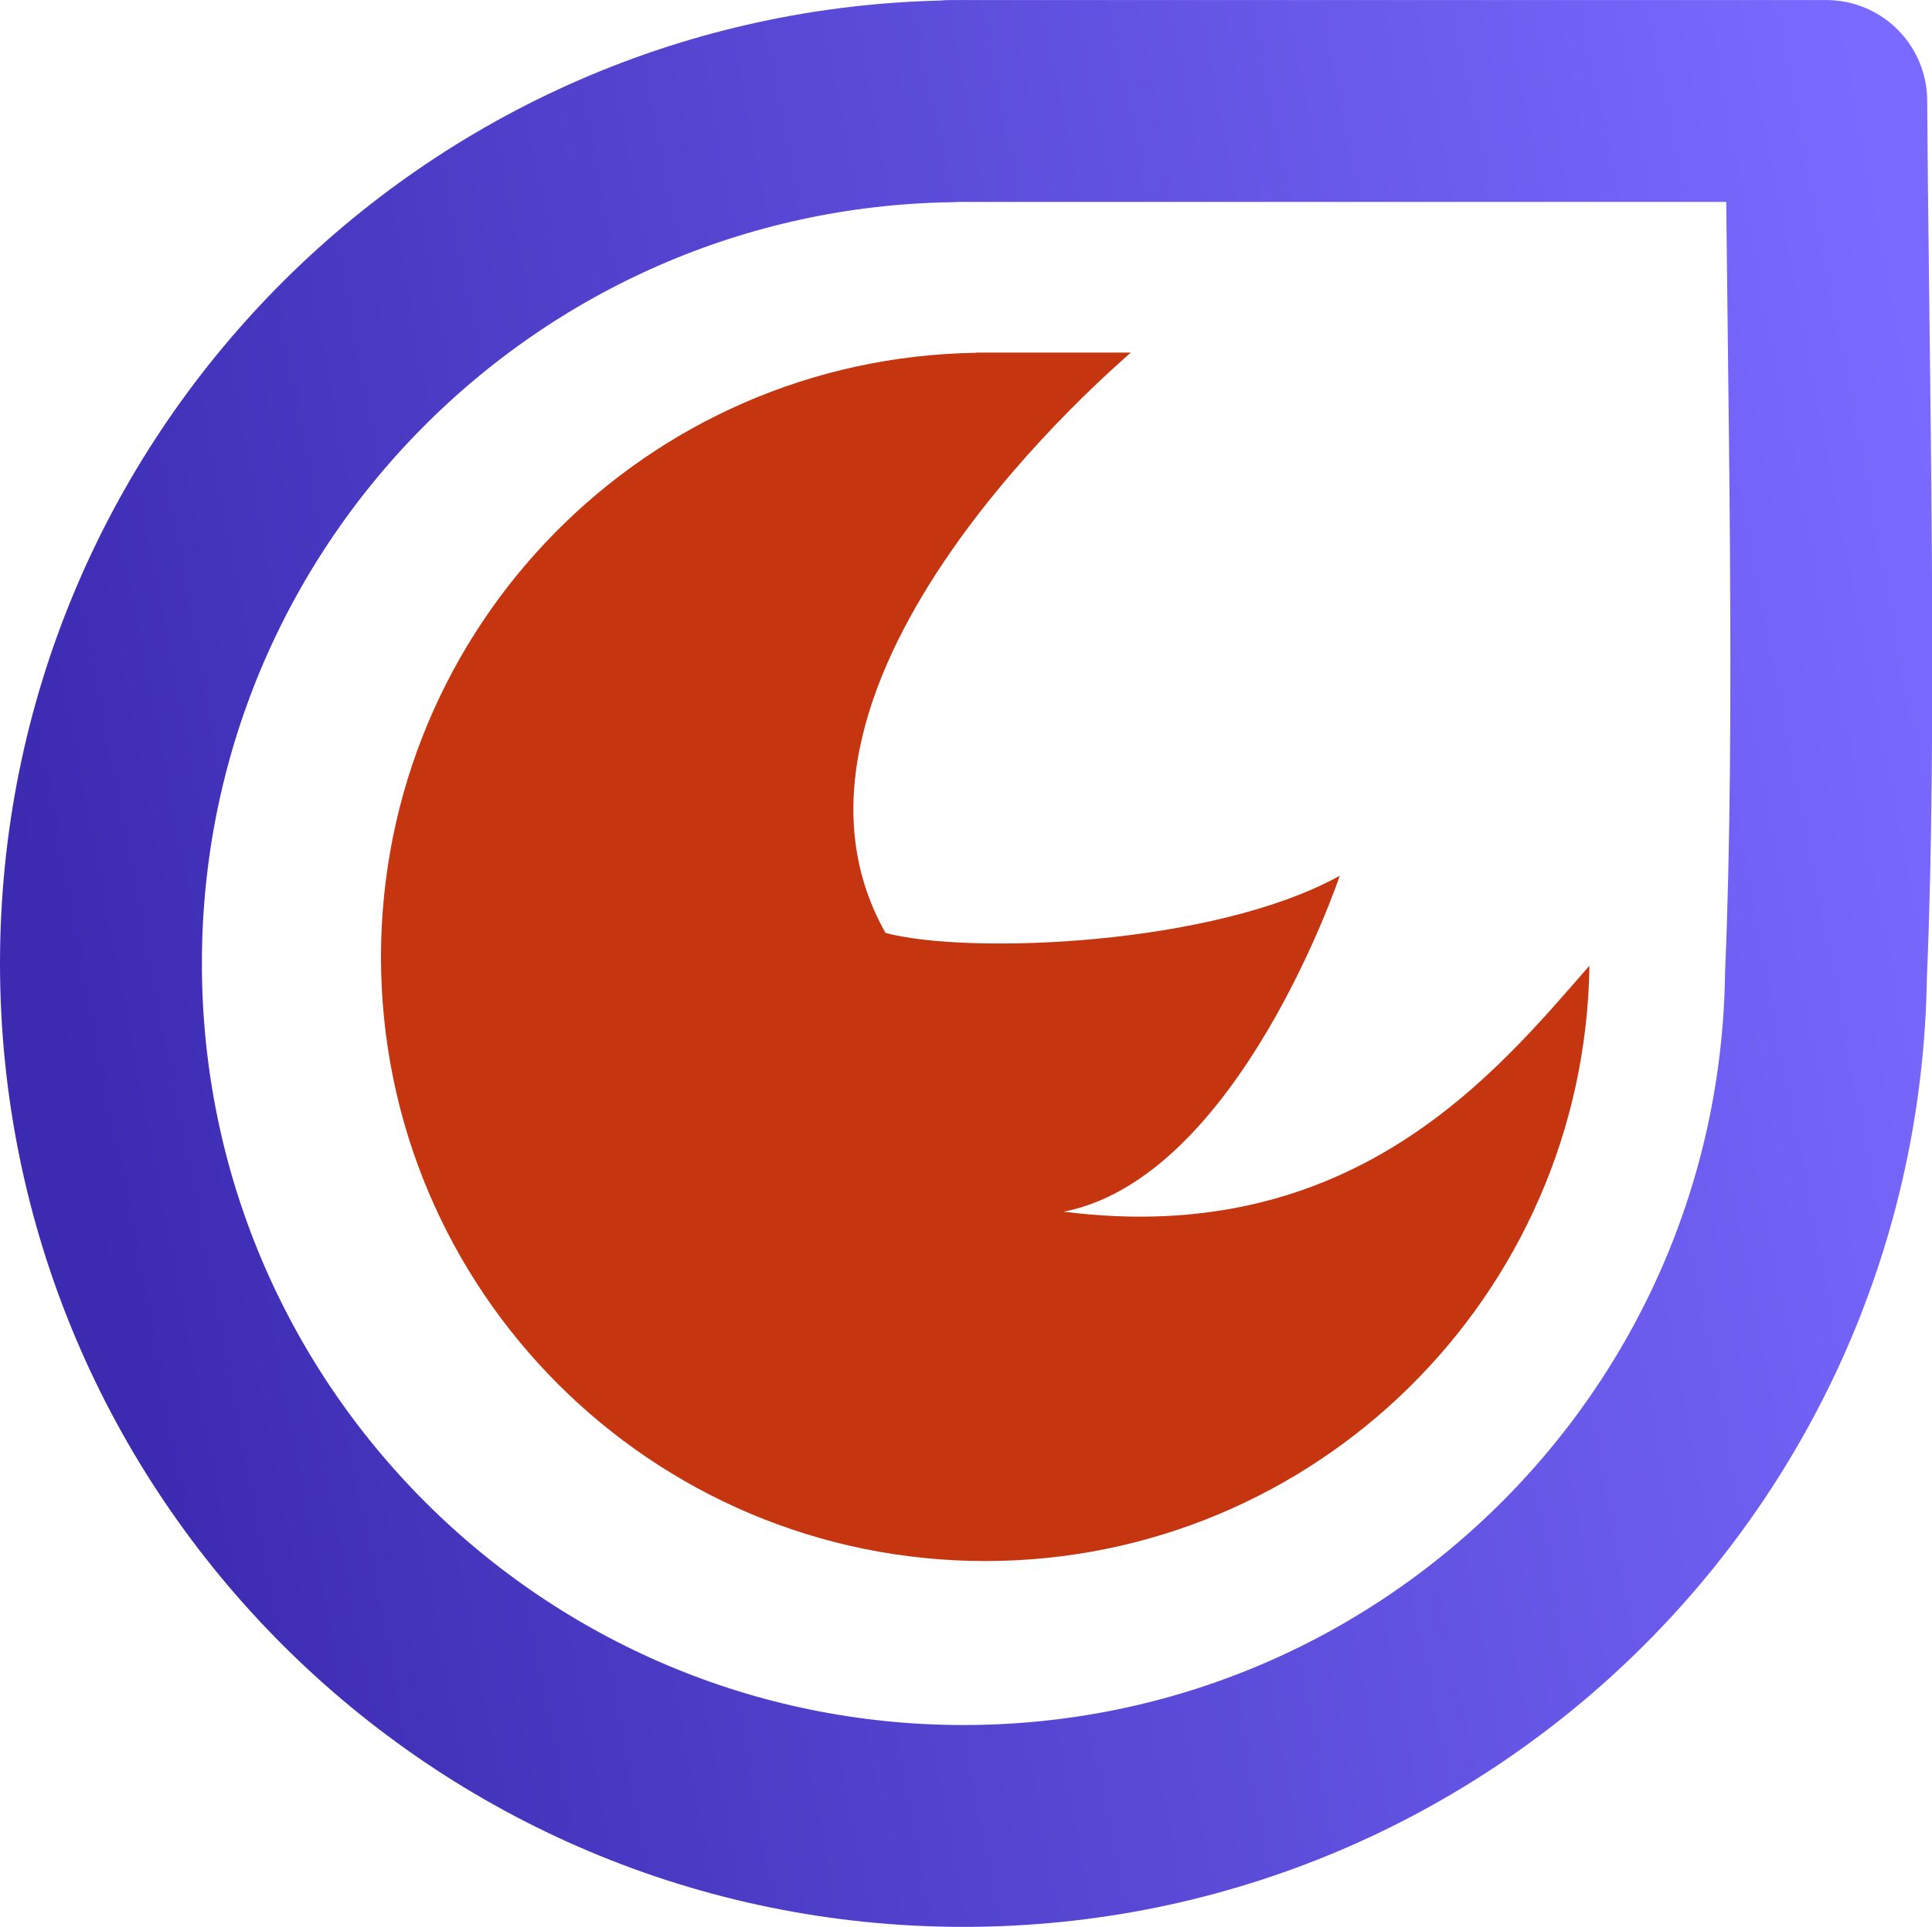 <?xml version="1.0" encoding="UTF-8" standalone="no"?>
<!-- Created with Inkscape (http://www.inkscape.org/) -->

<svg
   width="6.048mm"
   height="6.033mm"
   viewBox="0 0 6.048 6.033"
   version="1.1"
   id="svg1"
   inkscape:version="1.3.1 (9b9bdc1480, 2023-11-25, custom)"
   sodipodi:docname="favicon.svg"
   xmlns:inkscape="http://www.inkscape.org/namespaces/inkscape"
   xmlns:sodipodi="http://sodipodi.sourceforge.net/DTD/sodipodi-0.dtd"
   xmlns:xlink="http://www.w3.org/1999/xlink"
   xmlns="http://www.w3.org/2000/svg"
   xmlns:svg="http://www.w3.org/2000/svg">
  <sodipodi:namedview
     id="namedview1"
     pagecolor="#ffffff"
     bordercolor="#000000"
     borderopacity="0.25"
     inkscape:showpageshadow="2"
     inkscape:pageopacity="0.0"
     inkscape:pagecheckerboard="0"
     inkscape:deskcolor="#d1d1d1"
     inkscape:document-units="mm"
     inkscape:zoom="3.7090172"
     inkscape:cx="-24.265188"
     inkscape:cy="31.544745"
     inkscape:window-width="1680"
     inkscape:window-height="981"
     inkscape:window-x="0"
     inkscape:window-y="0"
     inkscape:window-maximized="1"
     inkscape:current-layer="layer1" />
  <defs
     id="defs1">
    <linearGradient
       inkscape:collect="always"
       id="linearGradient2">
      <stop
         style="stop-color:#3c2bb1;stop-opacity:1;"
         offset="0"
         id="stop1" />
      <stop
         style="stop-color:#7a6aff;stop-opacity:1;"
         offset="1"
         id="stop2" />
    </linearGradient>
    <linearGradient
       inkscape:collect="always"
       xlink:href="#linearGradient2"
       id="linearGradient99804-6-2-6-2-7"
       gradientUnits="userSpaceOnUse"
       x1="-307.65"
       y1="252.704"
       x2="-302.475"
       y2="251.714"
       gradientTransform="matrix(1.167,0,0,1.167,474.965,-124.042)" />
  </defs>
  <g
     inkscape:label="Layer 1"
     inkscape:groupmode="layer"
     id="layer1"
     transform="translate(-115.817,-167.819)">
    <path
       sodipodi:nodetypes="ccccccccccccccccc"
       inkscape:connector-curvature="0"
       id="path909-8-1-2-1-1-7-7-6-8-3-1-5-6"
       d="m 119.359,168.921 c 0,0 -0.002,0.002 -0.003,0.004 z m -0.213,2.692 c 0.548,-0.106 0.865,-1.052 0.865,-1.052 -0.395,0.219 -1.163,0.248 -1.422,0.179 -0.447,-0.793 0.74,-1.79 0.768,-1.817 h -0.452 l -0.002,-1e-4 -0.004,1e-4 h -0.026 l 6.4e-4,6.4e-4 c -1.034,0.015 -1.863,0.857 -1.864,1.891 0,1.045 0.847,1.892 1.892,1.892 1.034,-5.9e-4 1.876,-0.831 1.891,-1.864 -0.292,0.334 -0.739,0.886 -1.647,0.77 z"
       style="mix-blend-mode:normal;fill:#c3330e;fill-opacity:0.988;fill-rule:evenodd;stroke:none;stroke-width:0.61;stroke-linecap:round;stroke-linejoin:round;stroke-miterlimit:4;stroke-dasharray:none;stroke-dashoffset:0;stroke-opacity:1" />
    <path
       style="mix-blend-mode:normal;fill:none;fill-opacity:1;fill-rule:evenodd;stroke:url(#linearGradient99804-6-2-6-2-7);stroke-width:0.632;stroke-linecap:round;stroke-linejoin:round;stroke-miterlimit:4;stroke-dasharray:none;stroke-dashoffset:0;stroke-opacity:1"
       d="m 118.834,168.135 -0.005,1.5e-4 h -0.037 l 0.001,0.001 c -1.475,0.022 -2.66,1.224 -2.66,2.699 0,1.491 1.209,2.701 2.701,2.701 1.475,-7.7e-4 2.677,-1.186 2.699,-2.661 0.034,-0.798 0.007,-1.858 0.001,-2.74 h -2.697 z"
       id="path826-1-7-4-7-0-5-7-3-6-6-2-4-1-2"
       inkscape:connector-curvature="0"
       sodipodi:nodetypes="cccccccccc" />
  </g>
</svg>
